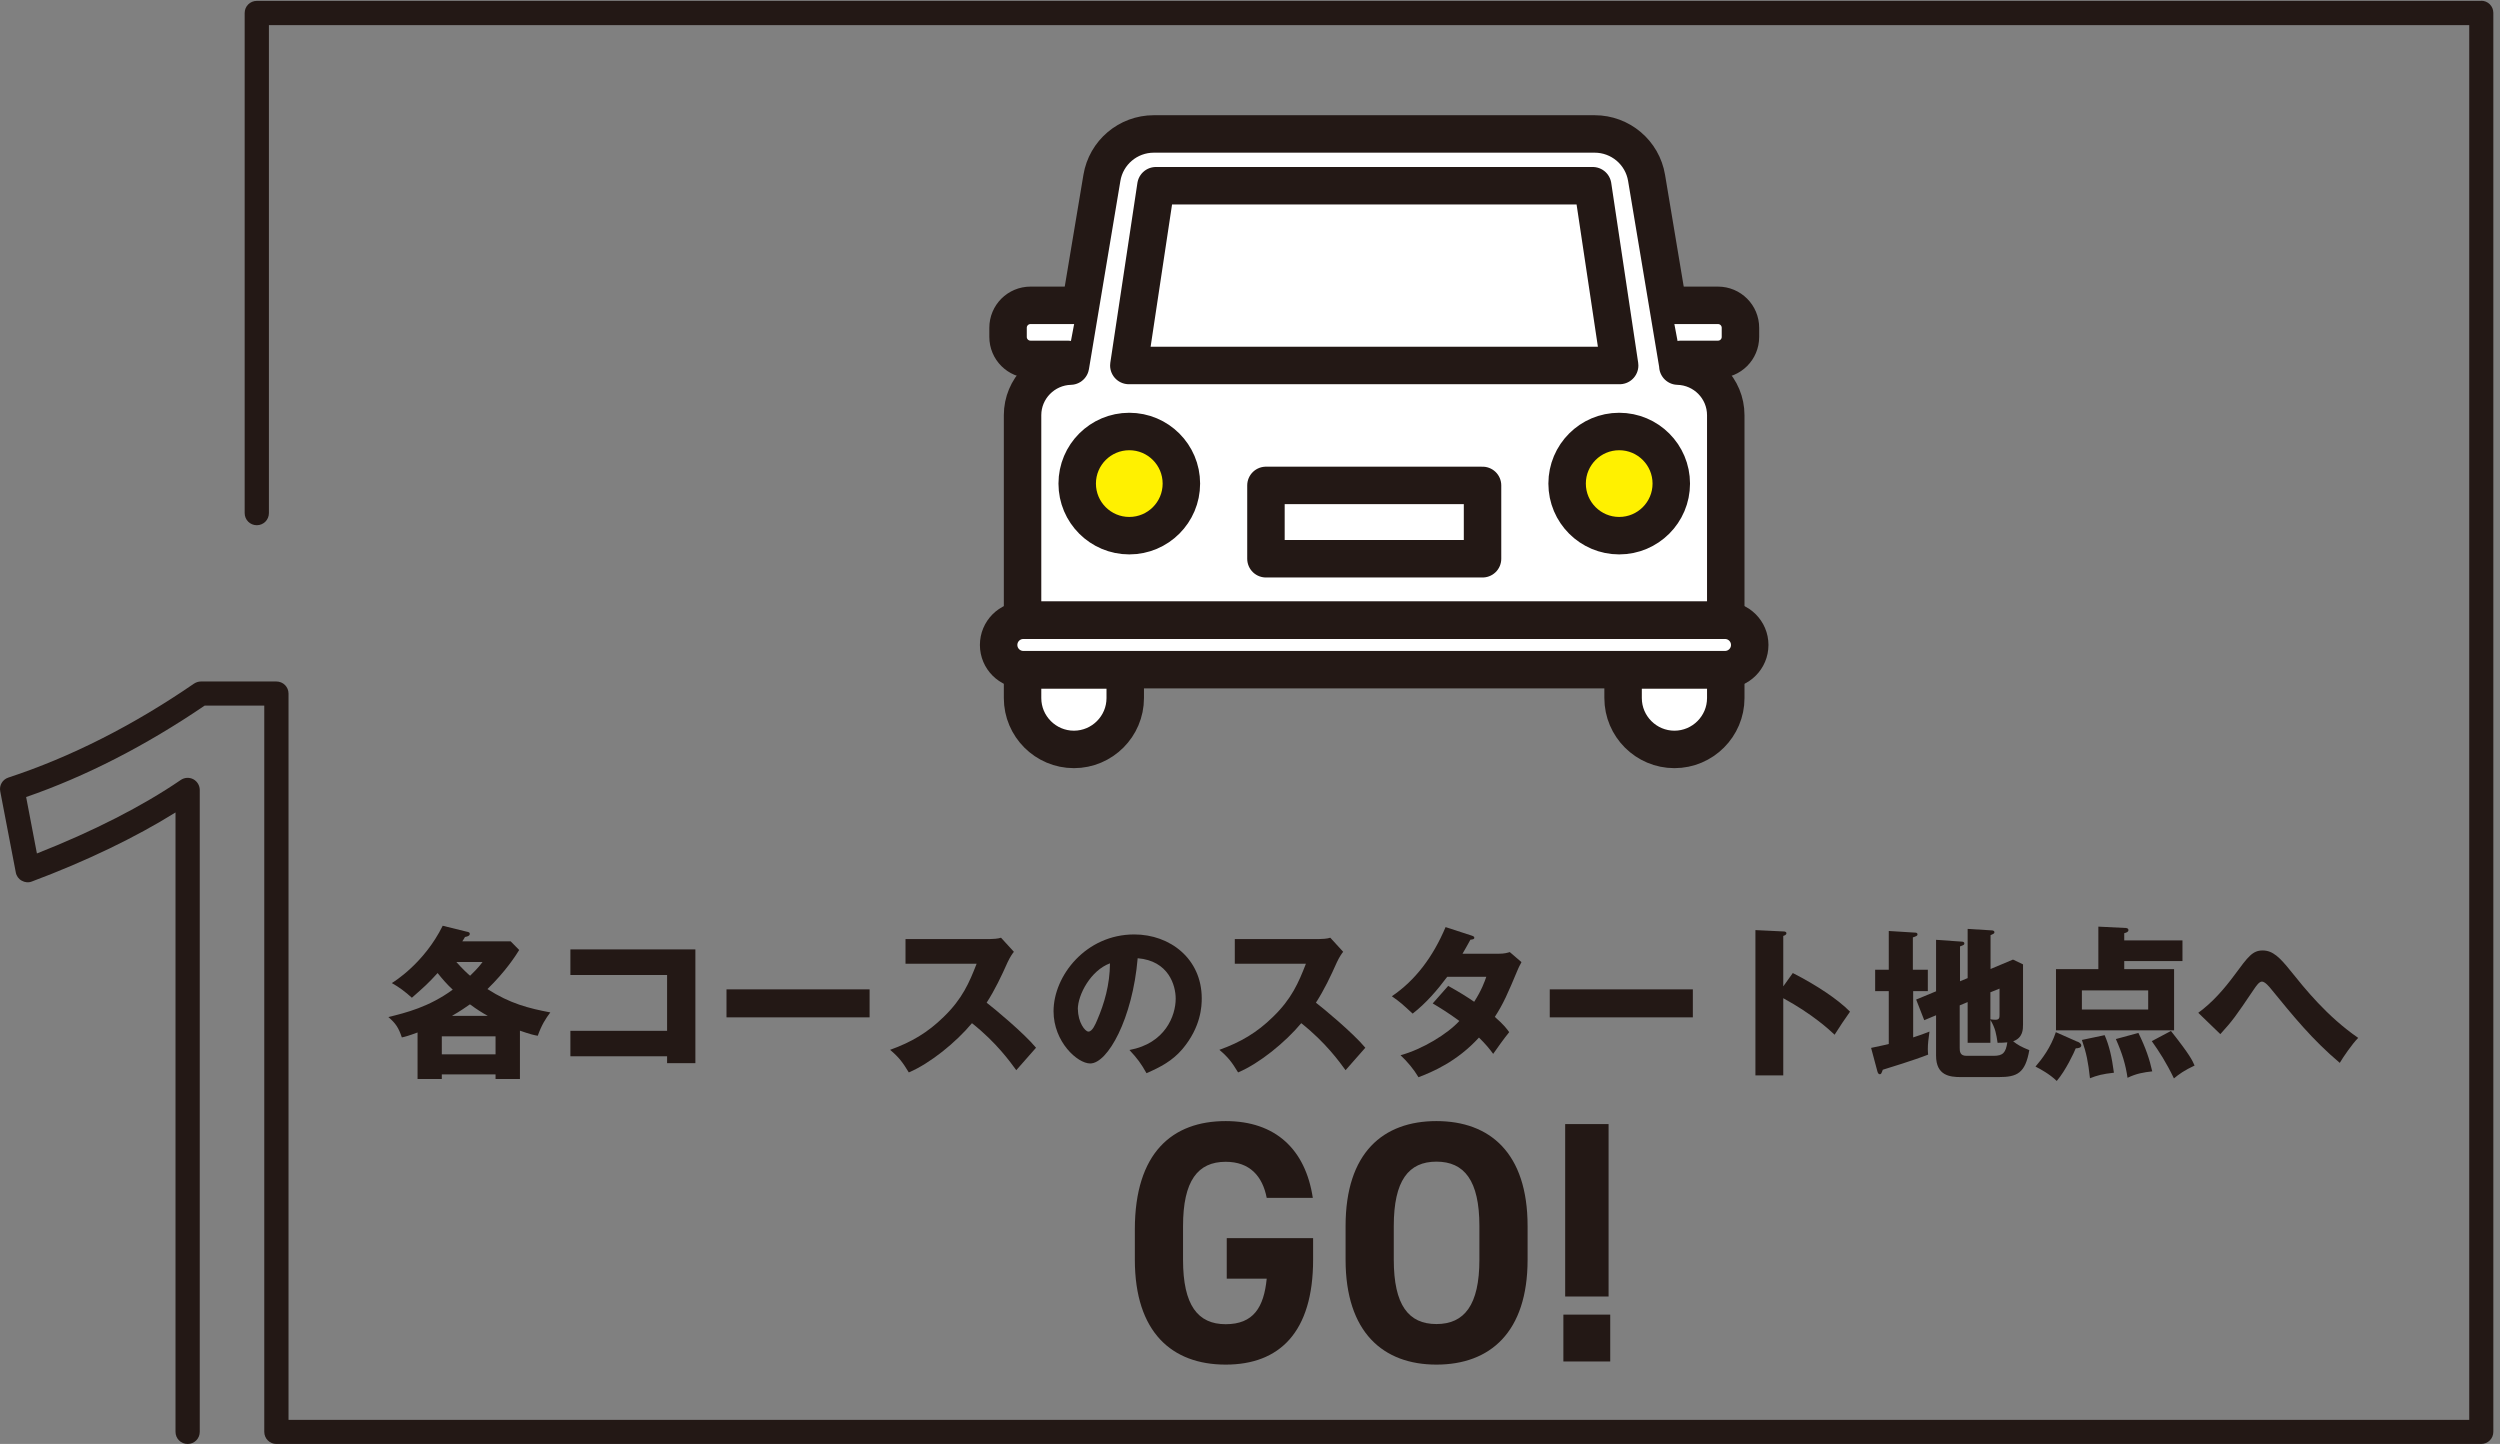 <svg width="348" height="201" viewBox="0 0 348 201" fill="none" xmlns="http://www.w3.org/2000/svg">
<rect x="0" y="0" width="348" height="201" fill="#808080" stroke="none"/>
<path d="M72.439 150.2H68.98V149.554H61.5V150.2H58.124V143.72C56.833 144.199 56.353 144.324 55.937 144.408C55.478 143.053 55.083 142.449 54.062 141.574C56.52 140.97 59.708 140.178 63.021 137.761C62.25 137.053 61.562 136.261 60.916 135.448C59.541 136.948 59.083 137.344 57.333 138.886C56.437 138.074 55.562 137.407 54.541 136.844C54.812 136.678 59.041 134.094 61.625 128.864L64.917 129.677C65.229 129.739 65.396 129.781 65.396 129.989C65.396 130.302 64.959 130.385 64.729 130.427C64.563 130.698 64.521 130.802 64.354 131.031H71.084L72.272 132.24C71.793 133.011 70.438 135.157 67.855 137.678C70.98 139.699 73.626 140.366 76.606 140.928C75.96 141.782 75.397 142.657 74.856 144.178C74.356 144.095 73.876 143.991 72.376 143.47V150.2H72.439ZM68.98 146.762V144.262H61.5V146.762H68.98ZM67.896 141.407C67.146 140.991 66.438 140.553 65.417 139.803C64.959 140.116 64.125 140.72 62.917 141.407H67.896ZM63.521 133.906C64.396 134.907 65.209 135.636 65.438 135.823C66.605 134.698 66.938 134.219 67.167 133.906H63.521Z" fill="#231815"/>
<path d="M79.399 147.055V143.492H92.859V135.72H79.399V132.157H96.797V147.992H92.859V147.034H79.399V147.055Z" fill="#231815"/>
<path d="M121.047 137.719V141.615H101.128V137.719H121.047Z" fill="#231815"/>
<path d="M126.047 134.156V130.718H137.757C138.132 130.718 138.945 130.676 139.341 130.53L141.132 132.489C140.945 132.718 140.612 133.197 140.257 133.947C139.403 135.864 138.486 137.802 137.34 139.573C138.299 140.302 142.508 143.782 144.216 145.844C143.466 146.72 142.216 148.095 141.466 148.97C140.612 147.803 138.695 145.115 135.298 142.427C133.09 145.074 129.506 148.011 126.506 149.282C125.631 147.845 125.152 147.199 123.901 146.136C126.86 145.074 129.131 143.74 131.361 141.552C133.965 139.031 134.923 136.781 135.944 134.156H126.068H126.047Z" fill="#231815"/>
<path d="M157.218 146.159C162.198 145.243 163.656 141.388 163.656 139.013C163.656 137.158 162.677 133.741 158.364 133.387C157.656 141.784 154.197 148.035 151.759 148.035C149.967 148.035 146.654 145.013 146.654 140.763C146.654 135.825 151.155 130.074 157.885 130.074C162.906 130.074 167.282 133.491 167.282 138.971C167.282 140.034 167.198 142.951 164.573 146.055C163.177 147.68 161.552 148.535 159.593 149.389C158.843 148.055 158.343 147.368 157.218 146.159ZM150.051 140.513C150.051 142.284 151.03 143.597 151.509 143.597C152.051 143.597 152.488 142.576 152.738 141.971C153.718 139.7 154.488 137.075 154.509 134.096C151.842 135.075 150.03 138.45 150.03 140.513H150.051Z" fill="#231815"/>
<path d="M171.884 134.156V130.718H183.594C183.969 130.718 184.782 130.676 185.177 130.53L186.969 132.489C186.782 132.718 186.448 133.197 186.094 133.947C185.24 135.864 184.323 137.802 183.177 139.573C184.136 140.302 188.345 143.782 190.053 145.844C189.303 146.72 188.053 148.095 187.303 148.97C186.448 147.803 184.532 145.115 181.135 142.427C178.927 145.074 175.343 148.011 172.343 149.282C171.468 147.845 170.988 147.199 169.738 146.136C172.697 145.074 174.968 143.74 177.197 141.552C179.802 139.031 180.76 136.781 181.781 134.156H171.905H171.884Z" fill="#231815"/>
<path d="M201.6 137.24C203.205 138.136 204.205 138.761 205.205 139.449C206.247 137.824 206.663 136.636 206.892 135.969H201.454C200.058 137.844 198.496 139.657 196.641 141.095C195.141 139.72 195.016 139.574 193.745 138.678C197.016 136.469 199.475 133.198 201.225 129.052L204.809 130.219C205.059 130.302 205.226 130.364 205.226 130.531C205.226 130.739 204.996 130.781 204.684 130.802C204.267 131.552 203.996 132.052 203.58 132.761H208.58C209.434 132.761 209.789 132.635 210.164 132.531L211.789 133.927C211.476 134.552 211.435 134.573 211.31 134.886C209.851 138.365 209.289 139.678 208.08 141.553C209.372 142.678 209.768 143.241 210.08 143.678C209.455 144.428 208.247 146.116 207.851 146.7C207.351 146.012 206.788 145.324 205.871 144.428C202.809 147.783 199.371 149.221 197.454 149.95C196.787 148.825 195.891 147.762 194.954 146.887C197.975 146.074 201.517 143.908 203.142 142.116C201.621 140.991 200.308 140.199 199.433 139.678L201.621 137.199L201.6 137.24Z" fill="#231815"/>
<path d="M235.644 137.719V141.615H215.725V137.719H235.644Z" fill="#231815"/>
<path d="M249.522 135.428C252.918 137.157 255.835 139.116 257.523 140.824C256.481 142.324 256.377 142.47 255.377 144.033C254.626 143.324 252.335 141.199 248.23 138.949V149.7H244.354V129.469L248.23 129.656C248.397 129.656 248.667 129.677 248.667 129.906C248.667 130.136 248.417 130.219 248.23 130.281V137.303L249.543 135.469L249.522 135.428Z" fill="#231815"/>
<path d="M268.354 134.99V137.969H266.312V144.408C267.229 144.116 267.854 143.887 268.583 143.595C268.437 144.637 268.354 145.283 268.354 146.033C268.354 146.324 268.375 146.533 268.395 146.804C266.562 147.533 262.77 148.7 262.082 148.908C261.916 149.387 261.853 149.533 261.686 149.533C261.457 149.533 261.395 149.325 261.332 149.137L260.457 145.866C261.916 145.574 262.457 145.429 262.916 145.324V137.969H261.02V134.99H262.916V129.593L266.624 129.823C266.791 129.823 266.916 129.906 266.916 130.073C266.916 130.26 266.749 130.323 266.27 130.489V134.99H268.312H268.354ZM273.896 136.178V129.302L277.271 129.51C277.417 129.51 277.626 129.573 277.626 129.76C277.626 129.948 277.501 129.989 277.084 130.177V134.886L280.209 133.573L281.605 134.24V142.574C281.605 143.282 281.605 144.449 280.23 144.949C280.918 145.491 281.355 145.72 282.48 146.179C281.918 149.387 280.793 149.929 278.23 149.929H272.938C271.417 149.929 269.5 149.721 269.5 146.95V141.324L267.854 142.012L266.729 139.136L269.5 137.99V130.823L273.063 131.073C273.167 131.073 273.438 131.094 273.438 131.323C273.438 131.531 273.333 131.552 272.833 131.74V136.594L273.938 136.136L273.896 136.178ZM272.792 139.949V145.824C272.792 146.304 272.792 146.97 273.709 146.97H277.521C278.813 146.97 279.209 146.533 279.417 145.095C278.938 145.137 278.667 145.158 278.063 145.158C277.876 143.928 277.771 143.157 277.063 141.97V145.158H273.896V139.49L272.792 139.949ZM277.063 138.157V141.887C277.334 141.928 277.563 141.949 277.771 141.949C278.334 141.949 278.334 141.636 278.334 141.22V137.615L277.042 138.136L277.063 138.157Z" fill="#231815"/>
<path d="M289.152 144.989C289.34 145.052 289.715 145.239 289.715 145.531C289.715 145.885 289.173 145.927 288.944 145.927C288.694 146.552 287.548 149.01 286.298 150.469C285.318 149.51 283.964 148.781 283.339 148.469C284.256 147.406 285.464 145.823 286.173 143.676L289.131 144.989H289.152ZM303.799 130.904V133.78H295.694V134.905H302.633V143.426H286.193V134.905H292.09V128.987L295.903 129.175C295.903 129.175 296.278 129.175 296.278 129.467C296.278 129.737 295.986 129.821 295.694 129.904V130.904H303.799ZM289.798 137.863V140.53H299.028V137.863H289.798ZM292.965 144.093C293.59 145.51 293.965 147.093 294.257 149.323C292.715 149.49 291.902 149.698 290.923 150.094C290.673 147.823 290.444 146.635 289.798 144.76L292.965 144.093ZM297.674 143.801C298.695 145.885 299.216 147.448 299.591 149.135C298.466 149.26 297.382 149.427 296.153 150.031C295.882 148.177 295.424 146.656 294.528 144.635L297.674 143.781V143.801ZM302.195 143.51C304.862 146.885 305.154 147.573 305.487 148.323C304.029 149.01 303.341 149.51 302.612 150.115C301.528 147.864 300.549 146.364 299.528 144.927L302.195 143.51Z" fill="#231815"/>
<path d="M305.986 140.992C307.987 139.534 309.633 137.638 311.091 135.658C312.945 133.137 313.571 132.304 314.966 132.304C316.362 132.304 317.342 133.262 318.842 135.137C320.821 137.596 323.905 141.471 328.26 144.472C327.426 145.305 326.134 147.201 325.697 147.951C321.842 144.701 319.196 141.409 316.092 137.617C315.904 137.388 315.3 136.638 314.862 136.638C314.466 136.638 314.05 137.263 313.737 137.721C311.133 141.576 310.841 141.992 309.07 143.951L306.007 140.992H305.986Z" fill="#231815"/>
<path d="M182.785 172.327V175.349C182.785 185.454 178.097 189.954 170.617 189.954C163.137 189.954 157.97 185.454 157.97 175.349V171.14C157.97 160.451 163.199 156.055 170.617 156.055C177.555 156.055 181.722 159.993 182.743 166.743H176.326C175.743 163.722 173.972 161.722 170.617 161.722C166.742 161.722 164.679 164.347 164.679 170.681V175.369C164.679 181.703 166.742 184.329 170.617 184.329C174.492 184.329 175.93 181.974 176.326 177.995H170.763V172.348H182.785V172.327Z" fill="#231815"/>
<path d="M199.952 189.954C192.534 189.954 187.305 185.454 187.305 175.349V170.661C187.305 160.451 192.534 156.055 199.952 156.055C207.369 156.055 212.641 160.472 212.641 170.661V175.349C212.641 185.454 207.411 189.954 199.952 189.954ZM194.014 175.349C194.014 181.683 196.077 184.308 199.952 184.308C203.827 184.308 205.932 181.683 205.932 175.349V170.661C205.932 164.326 203.827 161.701 199.952 161.701C196.077 161.701 194.014 164.326 194.014 170.661V175.349Z" fill="#231815"/>
<path d="M224.144 189.517H217.622V182.995H224.144V189.517ZM223.914 156.472H217.872V180.474H223.914V156.472Z" fill="#231815"/>
<path d="M233.579 50.962L229.204 24.771C228.62 21.229 225.557 18.645 221.974 18.645H160.613C157.029 18.645 153.966 21.229 153.383 24.771L149.007 50.962C145.319 51.066 142.34 54.087 142.34 57.796V86.341H240.226V57.796C240.226 54.087 237.267 51.066 233.558 50.962H233.579Z" fill="white"/>
<path d="M233.579 50.962L229.204 24.771C228.62 21.229 225.557 18.645 221.974 18.645H160.613C157.029 18.645 153.966 21.229 153.383 24.771L149.007 50.962C145.319 51.066 142.34 54.087 142.34 57.796V86.341H240.226V57.796C240.226 54.087 237.267 51.066 233.558 50.962H233.579Z" stroke="#231815" stroke-width="5.215" stroke-linecap="round" stroke-linejoin="round"/>
<path d="M225.455 50.876H157.135L160.906 25.852H221.705L225.455 50.876Z" stroke="#231815" stroke-width="5.215" stroke-linecap="round" stroke-linejoin="round"/>
<path d="M157.197 74.566C161.202 74.566 164.448 71.32 164.448 67.315C164.448 63.311 161.202 60.065 157.197 60.065C153.193 60.065 149.946 63.311 149.946 67.315C149.946 71.32 153.193 74.566 157.197 74.566Z" fill="#FFF100" stroke="#231815" stroke-width="5.215" stroke-linecap="round" stroke-linejoin="round"/>
<path d="M225.392 74.566C229.397 74.566 232.643 71.32 232.643 67.315C232.643 63.311 229.397 60.065 225.392 60.065C221.388 60.065 218.142 63.311 218.142 67.315C218.142 71.32 221.388 74.566 225.392 74.566Z" fill="#FFF100" stroke="#231815" stroke-width="5.215" stroke-linecap="round" stroke-linejoin="round"/>
<path d="M142.34 93.234H156.633V97.172C156.633 101.11 153.424 104.319 149.486 104.319C145.549 104.319 142.34 101.11 142.34 97.172V93.234Z" fill="white" stroke="#231815" stroke-width="5.215" stroke-linecap="round" stroke-linejoin="round"/>
<path d="M225.934 93.234H240.227V97.172C240.227 101.11 237.018 104.319 233.08 104.319C229.142 104.319 225.934 101.11 225.934 97.172V93.234Z" fill="white" stroke="#231815" stroke-width="5.215" stroke-linecap="round" stroke-linejoin="round"/>
<path d="M206.369 67.569H176.22V77.779H206.369V67.569Z" stroke="#231815" stroke-width="5.215" stroke-linecap="round" stroke-linejoin="round"/>
<path d="M240.124 86.341H142.447C140.548 86.341 139.009 87.88 139.009 89.779C139.009 91.677 140.548 93.217 142.447 93.217H240.124C242.023 93.217 243.562 91.677 243.562 89.779C243.562 87.88 242.023 86.341 240.124 86.341Z" fill="white" stroke="#231815" stroke-width="5.215" stroke-linecap="round" stroke-linejoin="round"/>
<path d="M148.593 50.025H143.447C141.717 50.025 140.321 48.629 140.321 46.899V45.628C140.321 43.899 141.717 42.503 143.447 42.503H150.01" fill="white"/>
<path d="M148.593 50.025H143.447C141.717 50.025 140.321 48.629 140.321 46.899V45.628C140.321 43.899 141.717 42.503 143.447 42.503H150.01" stroke="#231815" stroke-width="5.215" stroke-linecap="round" stroke-linejoin="round"/>
<path d="M233.998 50.025H239.144C240.874 50.025 242.27 48.629 242.27 46.899V45.628C242.27 43.899 240.874 42.503 239.144 42.503H232.581" fill="white"/>
<path d="M233.998 50.025H239.144C240.874 50.025 242.27 48.629 242.27 46.899V45.628C242.27 43.899 240.874 42.503 239.144 42.503H232.581" stroke="#231815" stroke-width="5.215" stroke-linecap="round" stroke-linejoin="round"/>
<path d="M345.405 0.123H35.745C34.808 0.123 34.058 0.873 34.058 1.811V71.423C34.058 72.361 34.808 73.111 35.745 73.111C36.683 73.111 37.433 72.361 37.433 71.423V3.499H343.717V197.645H40.163V96.551C40.163 95.613 39.412 94.863 38.475 94.863H27.974C27.64 94.863 27.307 94.967 27.015 95.155C18.493 101.01 9.784 105.406 1.158 108.24C0.346 108.51 -0.134 109.323 0.033 110.157L2.2 121.449C2.283 121.929 2.596 122.366 3.033 122.595C3.471 122.845 3.992 122.887 4.45 122.7C12.014 119.866 18.848 116.574 24.431 113.094V199.312C24.431 200.25 25.182 201 26.119 201C27.057 201 27.807 200.25 27.807 199.312V109.969C27.807 109.344 27.453 108.761 26.911 108.469C26.348 108.177 25.682 108.219 25.161 108.573C19.806 112.24 12.909 115.74 5.138 118.803L3.638 110.948C11.951 108.073 20.306 103.781 28.494 98.218H36.787V199.312C36.787 200.25 37.537 201 38.475 201H345.384C346.322 201 347.072 200.25 347.072 199.312V1.79C347.072 0.853 346.322 0.103 345.384 0.103L345.405 0.123Z" fill="#231815"/>
</svg>
